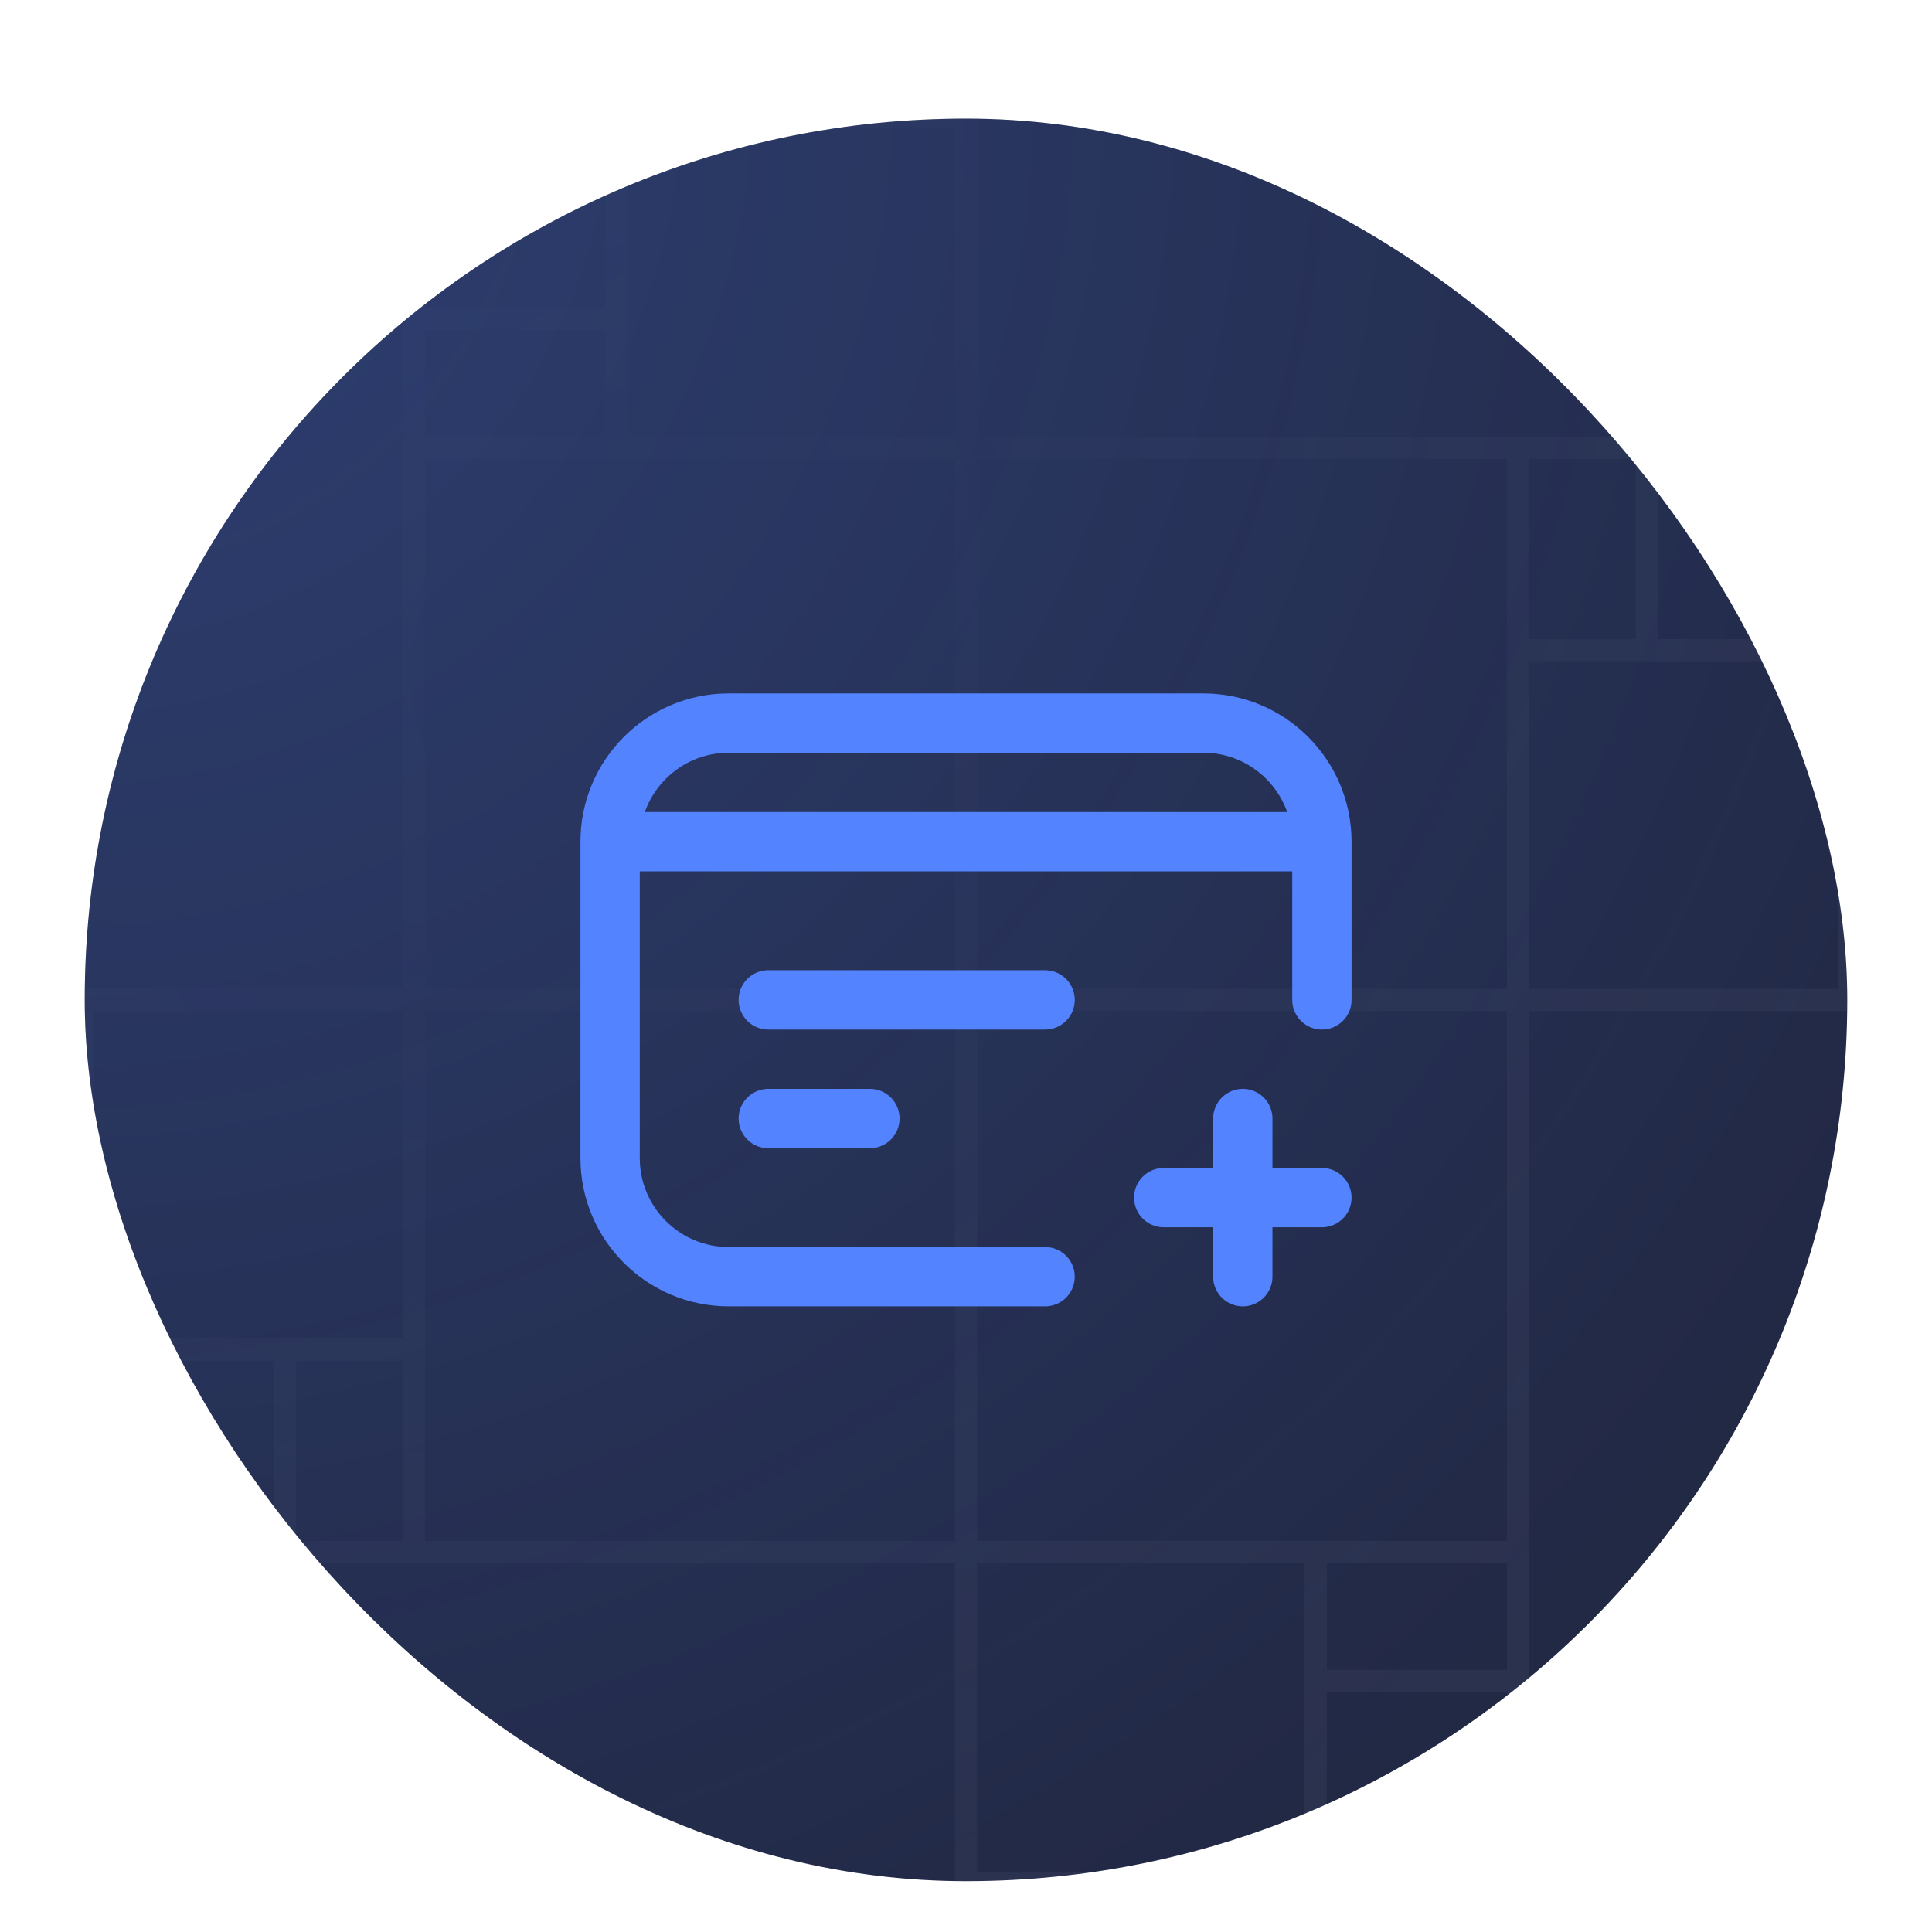 <svg width="114" height="114" viewBox="0 0 114 114" fill="none" xmlns="http://www.w3.org/2000/svg">
  <g filter="url(#filter0_ddi_4382_10532)">
    <g clip-path="url(#clip0_4382_10532)">
      <rect x="5" y="1" width="104" height="104" rx="52" fill="#1E2237"/>
      <rect x="5" y="1" width="104" height="104" rx="52" fill="url(#paint0_radial_4382_10532)" fill-opacity="0.3"/>
      <path opacity="0.1" d="M89.578 53H57M89.578 53H109.125M89.578 53V32.367M89.578 53H143.875M89.578 53V85.578M89.578 53H196M57 53V20.422M57 53H24.422M57 53V85.578M196 53H109.125M196 53V-33.875M196 53H143.875M196 53V192H143.875M57 20.422V-33.875M57 20.422H89.578M57 20.422V0.875M57 20.422H36.367M57 20.422V-86M109.125 53V32.367M196 -33.875V-86H57M196 -33.875H109.125M57 -86V-33.875M57 -86V0.875M57 -86H-29.875M57 -33.875H109.125M109.125 -33.875V20.422M109.125 20.422H97.18M109.125 20.422V32.367M89.578 20.422H97.18M89.578 20.422V32.367M97.18 20.422V32.367M97.18 32.367H89.578M97.18 32.367H109.125M24.422 53H-29.875M24.422 53V20.422M24.422 53H4.875M24.422 53V73.633M24.422 53H-82M57 0.875H36.367M-29.875 -86H-82V53M-29.875 -86V0.875M-82 53H-29.875M-82 53H4.875M-82 53V139.875M-29.875 53V0.875M-29.875 0.875H24.422M24.422 0.875V12.82M24.422 0.875H36.367M24.422 20.422V12.82M24.422 20.422H36.367M24.422 12.82H36.367M36.367 12.82V20.422M36.367 12.82V0.875M57 85.578V105.125M57 85.578H77.633M57 85.578V139.875M57 85.578H24.422M57 85.578V192M57 192V105.125M57 192H143.875M57 192V139.875M57 192H-82V139.875M57 105.125H77.633M143.875 192V105.125M143.875 53V105.125M143.875 105.125H89.578M89.578 105.125V93.18M89.578 105.125H77.633M89.578 85.578V93.18M89.578 85.578H77.633M89.578 93.18H77.633M77.633 93.18V85.578M77.633 93.18V105.125M4.875 53V73.633M-82 139.875H4.875M57 139.875H4.875M4.875 139.875V85.578M4.875 85.578H16.82M4.875 85.578V73.633M24.422 85.578H16.82M24.422 85.578V73.633M16.82 85.578V73.633M16.82 73.633H24.422M16.82 73.633H4.875" stroke="url(#paint1_radial_4382_10532)" stroke-width="1.311"/>
      <path d="M51.33 60H45.333" stroke="#5383FF" stroke-width="3.5" stroke-linecap="round" stroke-linejoin="round"/>
      <path d="M61.667 53H45.333" stroke="#5383FF" stroke-width="3.5" stroke-linecap="round" stroke-linejoin="round"/>
      <path d="M78 53V43.666M61.667 69.333H43C39.134 69.333 36 66.199 36 62.333V43.666M78 43.666C78 39.8 74.866 36.666 71 36.666H43C39.134 36.666 36 39.8 36 43.666M78 43.666L36 43.666" stroke="#5383FF" stroke-width="3.5" stroke-linecap="round" stroke-linejoin="round"/>
      <path d="M73.333 60V69.333M68.667 64.667H78" stroke="#5383FF" stroke-width="3.5" stroke-linecap="round" stroke-linejoin="round"/>
    </g>
  </g>
  <defs>
    <filter id="filter0_ddi_4382_10532" x="0" y="0" width="114" height="114" filterUnits="userSpaceOnUse" color-interpolation-filters="sRGB">
      <feFlood flood-opacity="0" result="BackgroundImageFix"/>
      <feColorMatrix in="SourceAlpha" type="matrix" values="0 0 0 0 0 0 0 0 0 0 0 0 0 0 0 0 0 0 127 0" result="hardAlpha"/>
      <feMorphology radius="1" operator="erode" in="SourceAlpha" result="effect1_dropShadow_4382_10532"/>
      <feOffset dy="4"/>
      <feGaussianBlur stdDeviation="3"/>
      <feComposite in2="hardAlpha" operator="out"/>
      <feColorMatrix type="matrix" values="0 0 0 0 0.027 0 0 0 0 0.039 0 0 0 0 0.106 0 0 0 0.05 0"/>
      <feBlend mode="normal" in2="BackgroundImageFix" result="effect1_dropShadow_4382_10532"/>
      <feColorMatrix in="SourceAlpha" type="matrix" values="0 0 0 0 0 0 0 0 0 0 0 0 0 0 0 0 0 0 127 0" result="hardAlpha"/>
      <feMorphology radius="2" operator="erode" in="SourceAlpha" result="effect2_dropShadow_4382_10532"/>
      <feOffset dy="2"/>
      <feGaussianBlur stdDeviation="2"/>
      <feComposite in2="hardAlpha" operator="out"/>
      <feColorMatrix type="matrix" values="0 0 0 0 0.027 0 0 0 0 0.039 0 0 0 0 0.106 0 0 0 0.05 0"/>
      <feBlend mode="normal" in2="effect1_dropShadow_4382_10532" result="effect2_dropShadow_4382_10532"/>
      <feBlend mode="normal" in="SourceGraphic" in2="effect2_dropShadow_4382_10532" result="shape"/>
      <feColorMatrix in="SourceAlpha" type="matrix" values="0 0 0 0 0 0 0 0 0 0 0 0 0 0 0 0 0 0 127 0" result="hardAlpha"/>
      <feMorphology radius="1" operator="erode" in="SourceAlpha" result="effect3_innerShadow_4382_10532"/>
      <feOffset/>
      <feComposite in2="hardAlpha" operator="arithmetic" k2="-1" k3="1"/>
      <feColorMatrix type="matrix" values="0 0 0 0 0.325 0 0 0 0 0.514 0 0 0 0 1 0 0 0 0.2 0"/>
      <feBlend mode="normal" in2="shape" result="effect3_innerShadow_4382_10532"/>
    </filter>
    <radialGradient id="paint0_radial_4382_10532" cx="0" cy="0" r="1" gradientUnits="userSpaceOnUse" gradientTransform="translate(5 1) rotate(45) scale(147.078)">
      <stop stop-color="#5383FF"/>
      <stop offset="0.974" stop-color="#5383FF" stop-opacity="0.1"/>
    </radialGradient>
    <radialGradient id="paint1_radial_4382_10532" cx="0" cy="0" r="1" gradientUnits="userSpaceOnUse" gradientTransform="translate(36.5 30) rotate(43.727) scale(170.815 230.998)">
      <stop stop-color="#E0E7FF" stop-opacity="0"/>
      <stop offset="1" stop-color="#E0E7FF"/>
    </radialGradient>
    <clipPath id="clip0_4382_10532">
      <rect x="5" y="1" width="104" height="104" rx="52" fill="white"/>
    </clipPath>
  </defs>
</svg>
